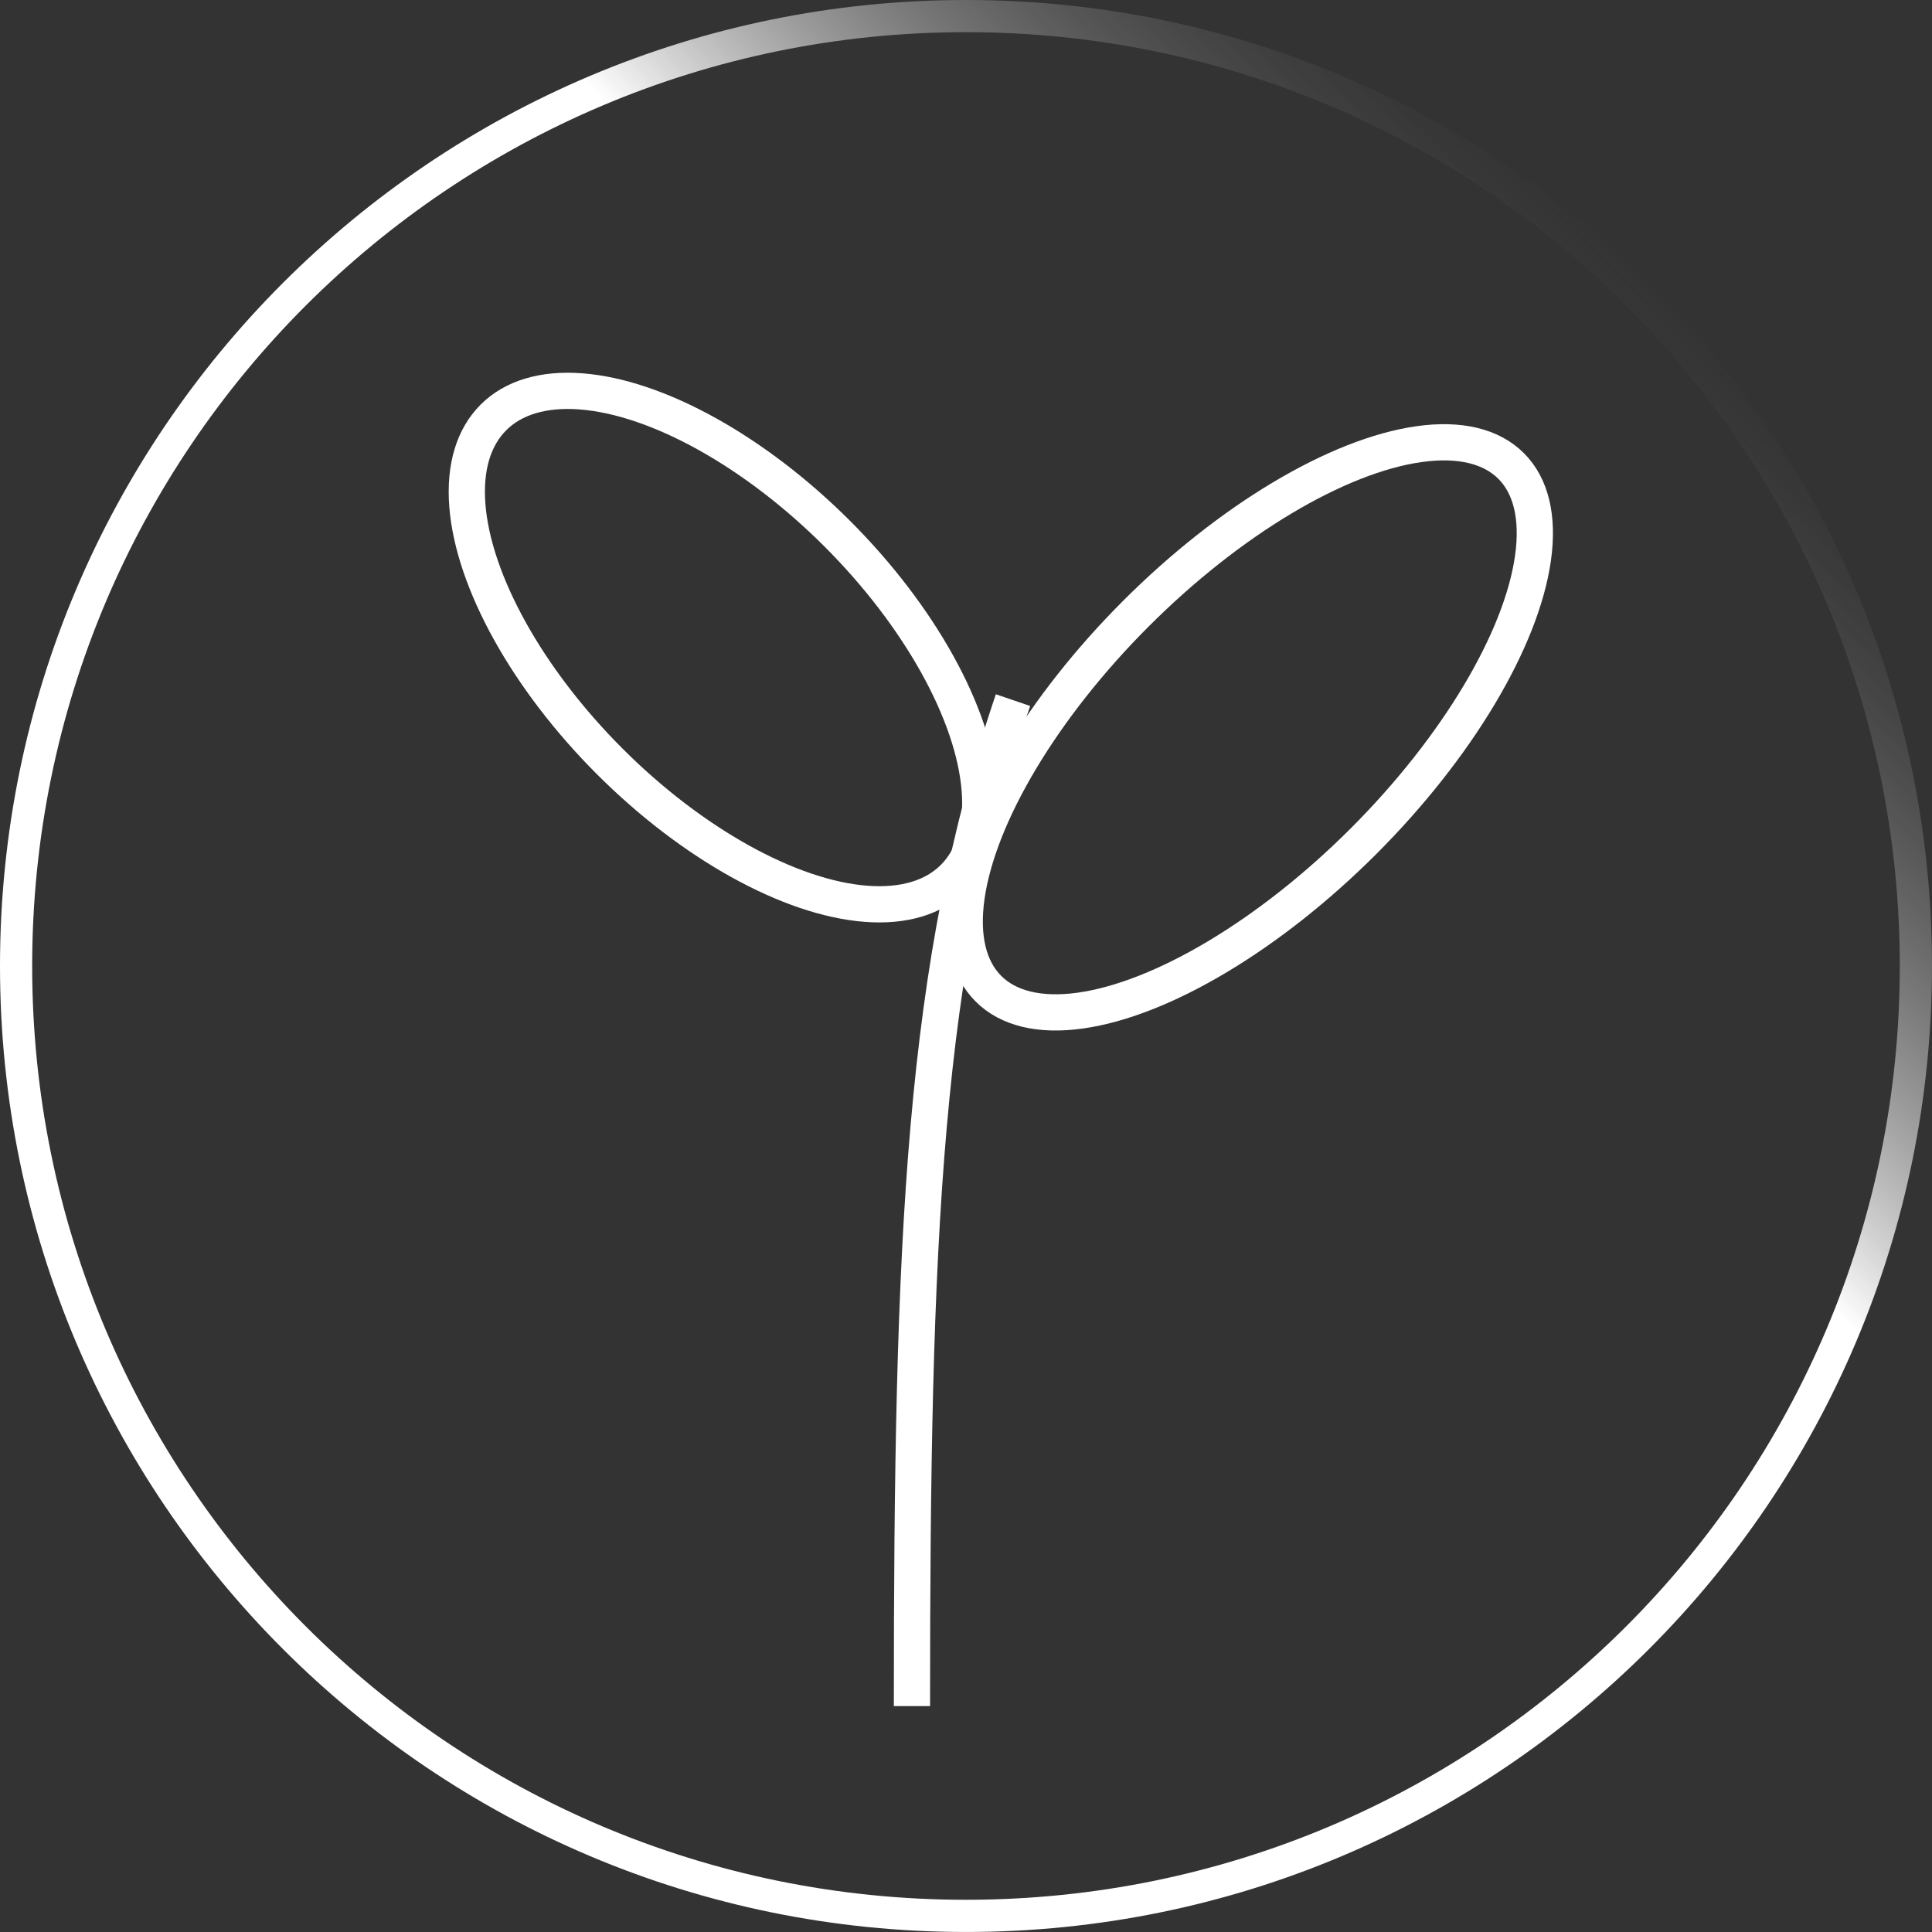 <svg width="80" height="80" viewBox="0 0 80 80" fill="none" xmlns="http://www.w3.org/2000/svg">
<rect x="0" y="0" width="80" height="80" fill="#333333" stroke="none"/>
<path d="M39.999 0C62.09 1.16929e-05 79.999 17.908 79.999 39.999C79.999 62.09 62.09 79.999 39.999 79.999C17.908 79.999 0 62.09 0 39.999C0 17.908 17.908 0 39.999 0ZM39.999 1.332C18.644 1.332 1.332 18.644 1.332 39.999C1.332 61.354 18.644 78.666 39.999 78.666C61.354 78.666 78.666 61.354 78.666 39.999C78.666 18.644 61.354 1.332 39.999 1.332Z" fill="url(#paint0_linear_6750_4093)"/>
<ellipse cx="29.96" cy="26.815" rx="6.665" ry="13.476" transform="rotate(-45 29.96 26.815)" stroke="white" stroke-width="1.5"/>
<ellipse cx="6.665" cy="15.307" rx="6.665" ry="15.307" transform="matrix(-0.707 -0.707 -0.707 0.707 67.285 24.008)" stroke="white" stroke-width="1.5"/>
<path d="M37.762 70.646C37.762 51.233 38.212 39.933 41.947 28.991" stroke="white" stroke-width="1.5"/>
<defs>
<linearGradient id="paint0_linear_6750_4093" x1="1.365" y1="78.427" x2="72.212" y2="6.39" gradientUnits="userSpaceOnUse">
<stop offset="0.688" stop-color="white"/>
<stop offset="1" stop-opacity="0"/>
</linearGradient>
</defs>
</svg>
